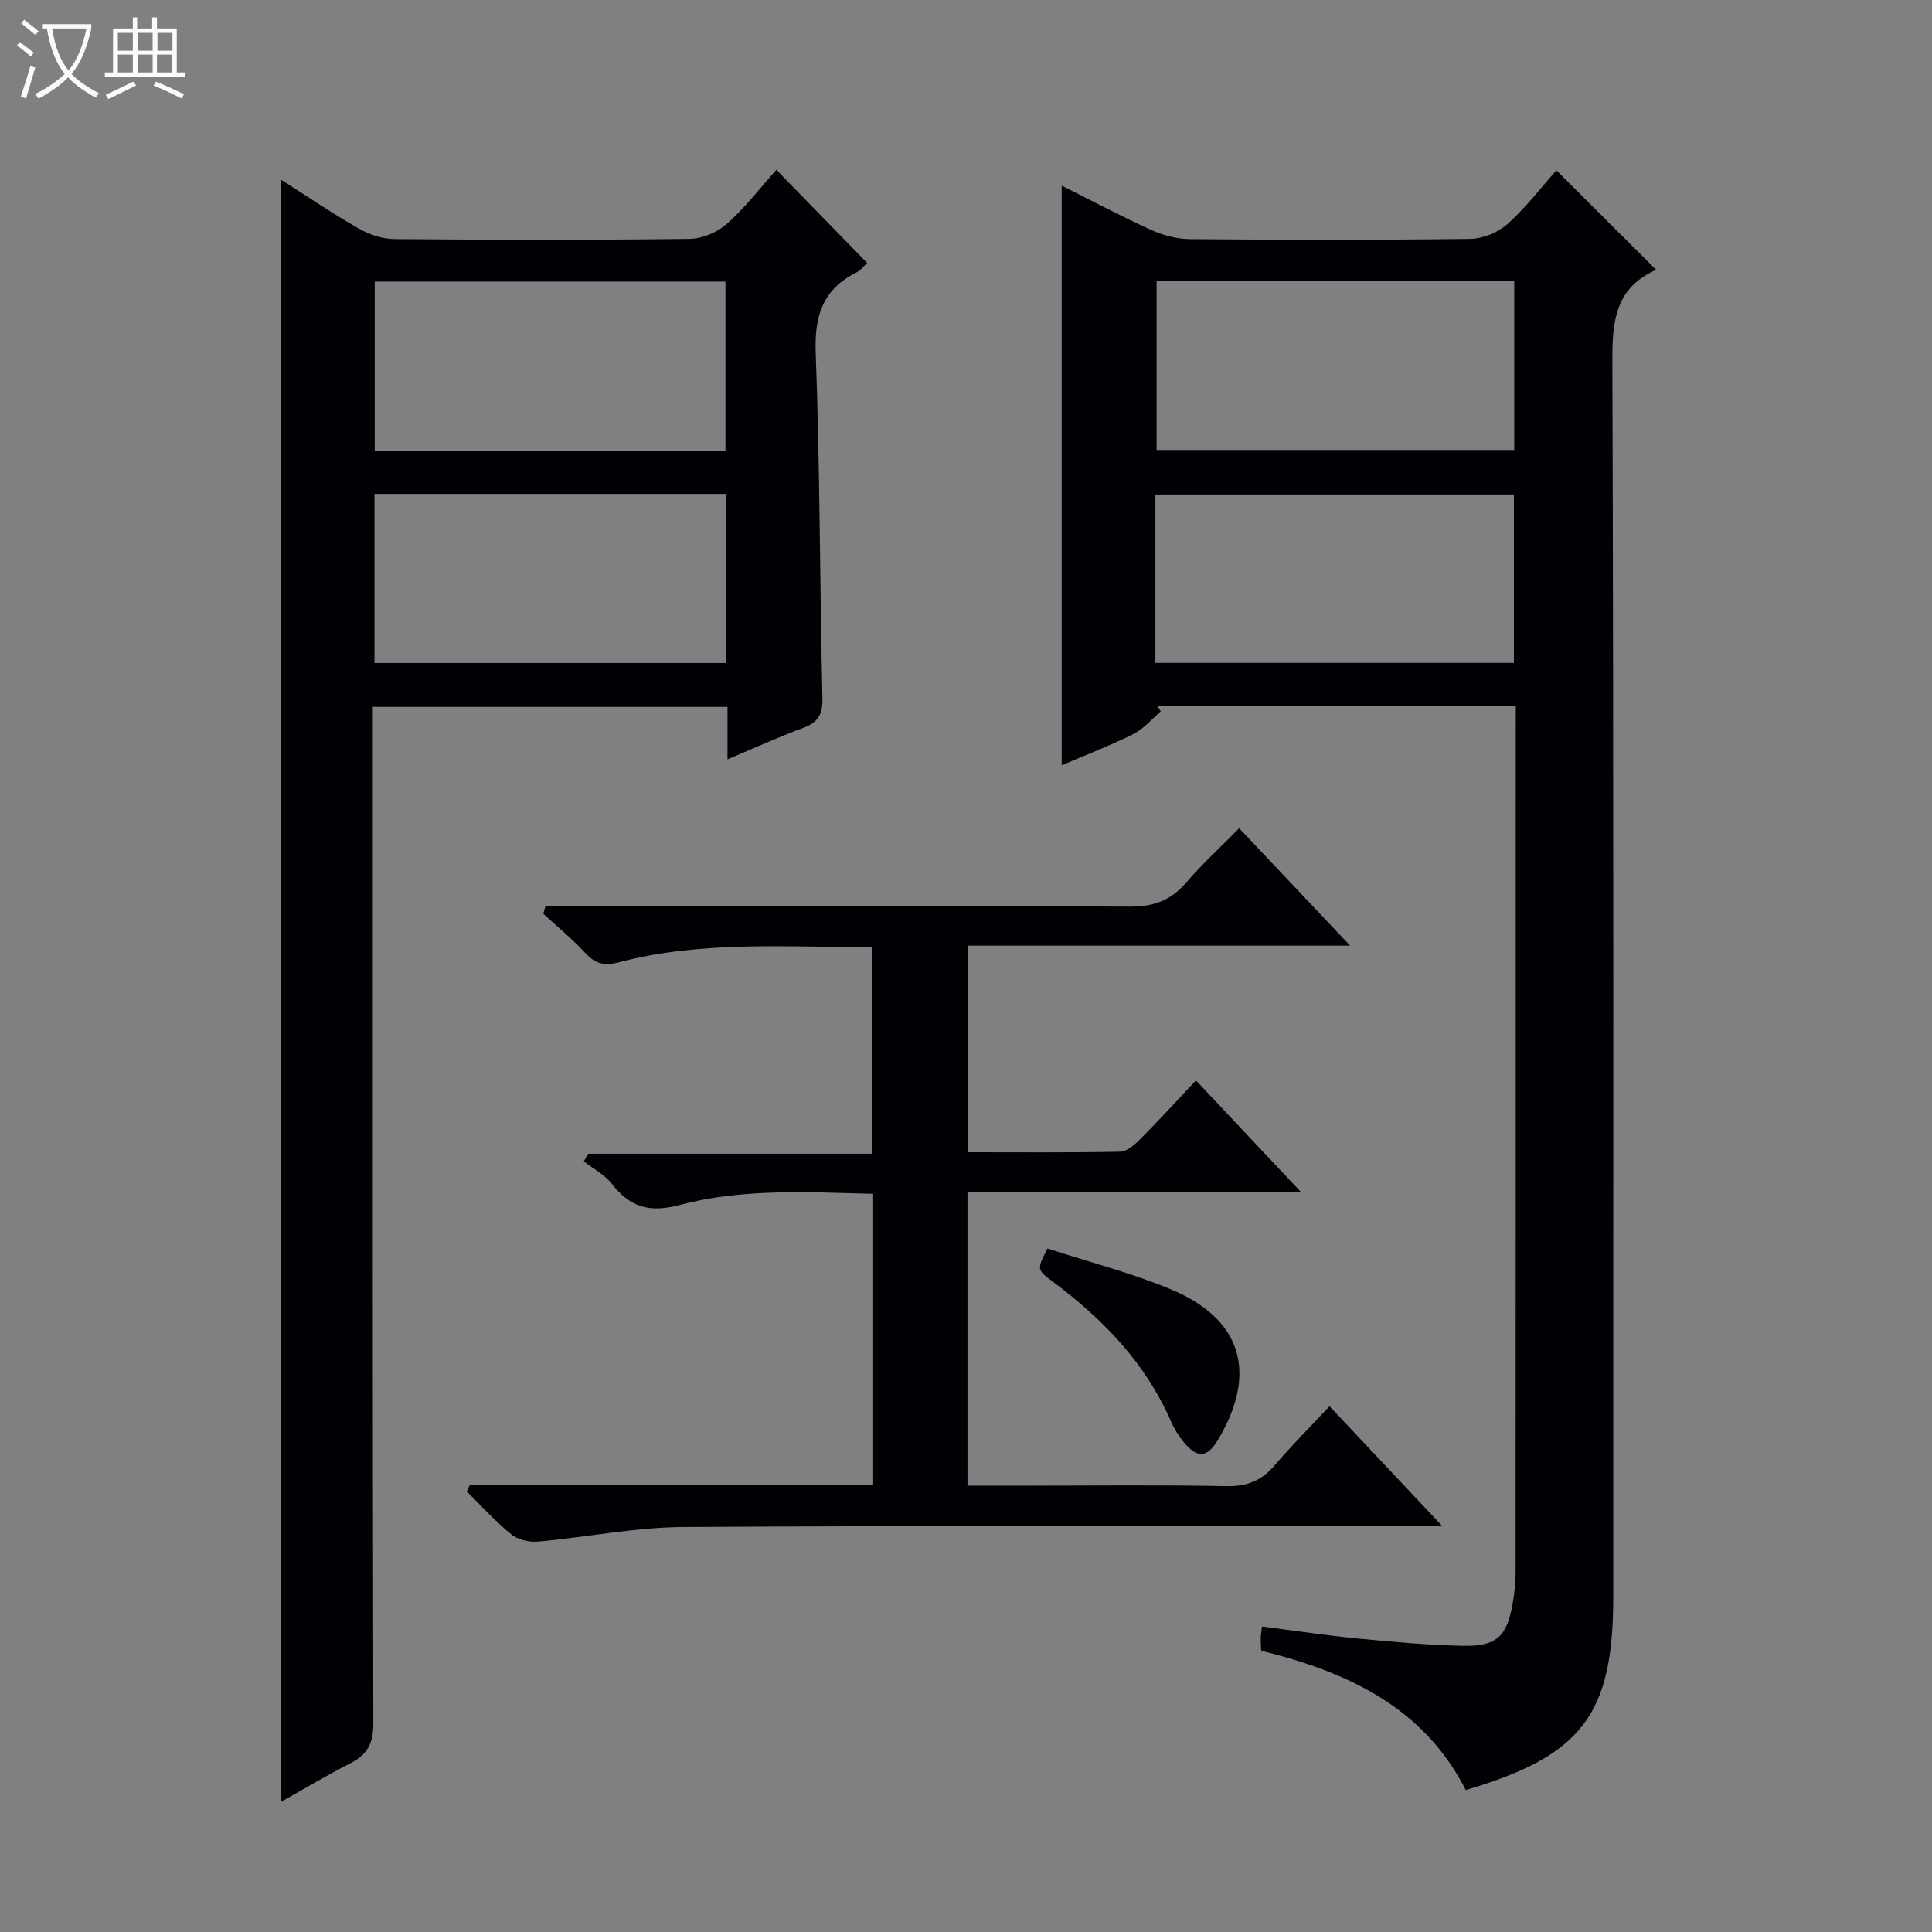 <svg enable-background="new 0 0 400 400" viewBox="0 0 400 400" xmlns="http://www.w3.org/2000/svg"><rect x="0" y="0" width="400" height="400" fill="#808080" stroke="none"/><path d="m6.4 11.7c-1-.8-1.9-1.6-2.9-2.3l.6-.7c.9.7 1.9 1.4 2.9 2.2zm-2.1 8.3c.7-2.1 1.4-4.2 2-6.4.2.1.6.3 1 .4-.7 2.3-1.3 4.4-1.9 6.4zm3-12.8c-1.1-.9-2.1-1.7-2.9-2.4l.6-.7c1 .8 2 1.5 3 2.4zm1.4-1.3v-.9h10.2v.9c-.9 4.2-2.3 7.3-4.1 9.4 1.3 1.4 3.2 2.7 5.7 4-.2.2-.4.5-.7.9-2.5-1.4-4.4-2.7-5.7-4.2-1.4 1.5-3.5 3-6.1 4.4 0 0 0 0-.1-.1-.3-.4-.5-.7-.7-.8 2.7-1.3 4.7-2.8 6.2-4.2-1.8-2.2-3-5.3-3.7-9.4zm9.2 0h-7.1c.6 3.8 1.7 6.7 3.4 8.7 1.7-2.1 2.9-4.8 3.7-8.7z" fill="#fcfbfa"/><path d="m31.6 3.6h.9v2.3h4.1v9.1h1.7v.9h-16.6v-.9h1.7v-9.1h4.1v-2.3h.9v2.3h3.1v-2.3zm-4 13.3.6.8c-1.9.9-3.8 1.9-5.8 2.8-.2-.3-.3-.6-.5-.9 2-.9 3.9-1.8 5.7-2.7zm-3.2-10.1v3.7h3.1v-3.7zm0 4.5v3.7h3.1v-3.7zm4.1-4.5v3.7h3.1v-3.7zm0 4.5v3.7h3.1v-3.7zm9.1 9.1c-2.1-1.1-4.1-2-5.8-2.7l.5-.8c2.2.9 4.1 1.8 5.8 2.6zm-1.9-13.6h-3.1v3.7h3.1zm-3.2 4.5v3.7h3.1v-3.7z" fill="#fcfbfa"/><g fill="#010105"><path d="m313.83 146.17c-25.26 0-49.73 0-74.2 0 .23.37.46.75.69 1.12-1.87 1.59-3.52 3.62-5.65 4.68-4.88 2.43-10 4.39-14.86 6.47 0-40.08 0-79.91 0-120 6 3 12.16 6.27 18.49 9.15 2.48 1.13 5.36 1.89 8.07 1.92 19.33.16 38.66.2 57.99-.05 2.64-.03 5.8-1.33 7.77-3.1 3.82-3.42 6.98-7.59 10.1-11.1 7.4 7.38 13.86 13.81 20.55 20.49.1-.36.1.11-.07.19-8.03 3.66-8.91 10.16-8.89 18.28.28 85.49.18 170.98.18 256.47 0 24.26-6.45 32.82-30.53 39.92-8.7-17.15-24.5-24.46-42.35-28.84-.04-1.01-.12-1.82-.1-2.64.01-.64.13-1.27.26-2.38 6.74.86 13.25 1.85 19.8 2.48 7.27.7 14.57 1.38 21.86 1.52 6.95.13 9.06-1.95 10.25-8.81.37-2.12.6-4.29.6-6.44.03-58.16.03-116.32.03-174.48.01-1.47.01-2.94.01-4.85zm-74.37-87.95v34.94h74.05c0-11.87 0-23.29 0-34.94-24.75 0-49.21 0-74.05 0zm-.25 79.03h74.23c0-11.89 0-23.44 0-34.87-24.96 0-49.53 0-74.23 0z"/><path d="m150.62 157.22c0-3.93 0-7.21 0-10.86-24.49 0-48.56 0-73.44 0v6.12c0 68.15-.04 136.3.11 204.46.01 4.1-1.32 6.38-4.79 8.15-4.84 2.46-9.5 5.26-14.28 7.94 0-111.99 0-223.62 0-335.8 5.48 3.48 10.66 7.01 16.09 10.11 2.18 1.24 4.91 2.14 7.39 2.16 20.33.17 40.66.21 60.98-.04 2.65-.03 5.81-1.33 7.8-3.1 3.82-3.39 6.97-7.53 10.26-11.2 6.8 6.98 12.69 13.02 18.78 19.27-.32.29-1.13 1.43-2.23 1.99-6.93 3.5-8.69 8.93-8.41 16.6.89 23.79.84 47.61 1.39 71.41.08 3.39-.82 5.12-3.98 6.28-5.11 1.87-10.07 4.15-15.67 6.51zm-.42-63.86c0-12.04 0-23.56 0-35.06-24.45 0-48.5 0-72.62 0v35.06zm.08 8.9c-24.43 0-48.49 0-72.75 0v35.01h72.75c0-11.73 0-23.13 0-35.01z"/><path d="m97.26 307.48h83.52c0-20.25 0-40.02 0-60.31-13.48-.34-27-1.16-40.07 2.31-6.33 1.68-10.27.43-14.05-4.39-1.48-1.89-3.83-3.11-5.78-4.64.3-.53.6-1.05.9-1.58h58.85c0-14.53 0-28.4 0-42.76-17.58.02-35.21-1.41-52.48 3.12-3.04.8-4.88.33-6.94-1.89-2.7-2.91-5.8-5.46-8.73-8.16.15-.53.3-1.05.46-1.58h5.49c38.49 0 76.99-.09 115.48.11 4.94.03 8.51-1.3 11.69-4.99 3.25-3.78 6.95-7.17 10.96-11.24 7.56 8 14.91 15.78 22.97 24.31-26.89 0-52.9 0-79.2 0v42.77c10.63 0 21.09.09 31.54-.11 1.39-.03 2.97-1.36 4.07-2.47 3.86-3.87 7.54-7.91 11.67-12.29 7.43 7.9 14.24 15.14 21.72 23.09-23.42 0-46.08 0-69.02 0v60.81h12.11c13.83 0 27.66-.17 41.49.1 4.24.09 7.27-1.12 9.97-4.28 3.54-4.14 7.41-8.01 11.39-12.26 7.95 8.45 15.23 16.18 23.38 24.85-2.72 0-4.43 0-6.14 0-50.32 0-100.65-.17-150.97.15-10.06.06-20.11 2.12-30.18 3.02-1.8.16-4.13-.38-5.49-1.48-3.3-2.68-6.18-5.89-9.23-8.89.19-.45.4-.88.62-1.32z"/><path d="m216.88 258.49c8.73 2.85 17.43 5.06 25.62 8.49 14.65 6.14 17.89 17.31 9.72 31.04-2.28 3.83-4.33 4.02-7.18.51-1.04-1.27-1.95-2.72-2.6-4.23-5.26-12.11-14.08-21.18-24.46-28.94-3.36-2.49-3.33-2.53-1.1-6.87z"/></g></svg>